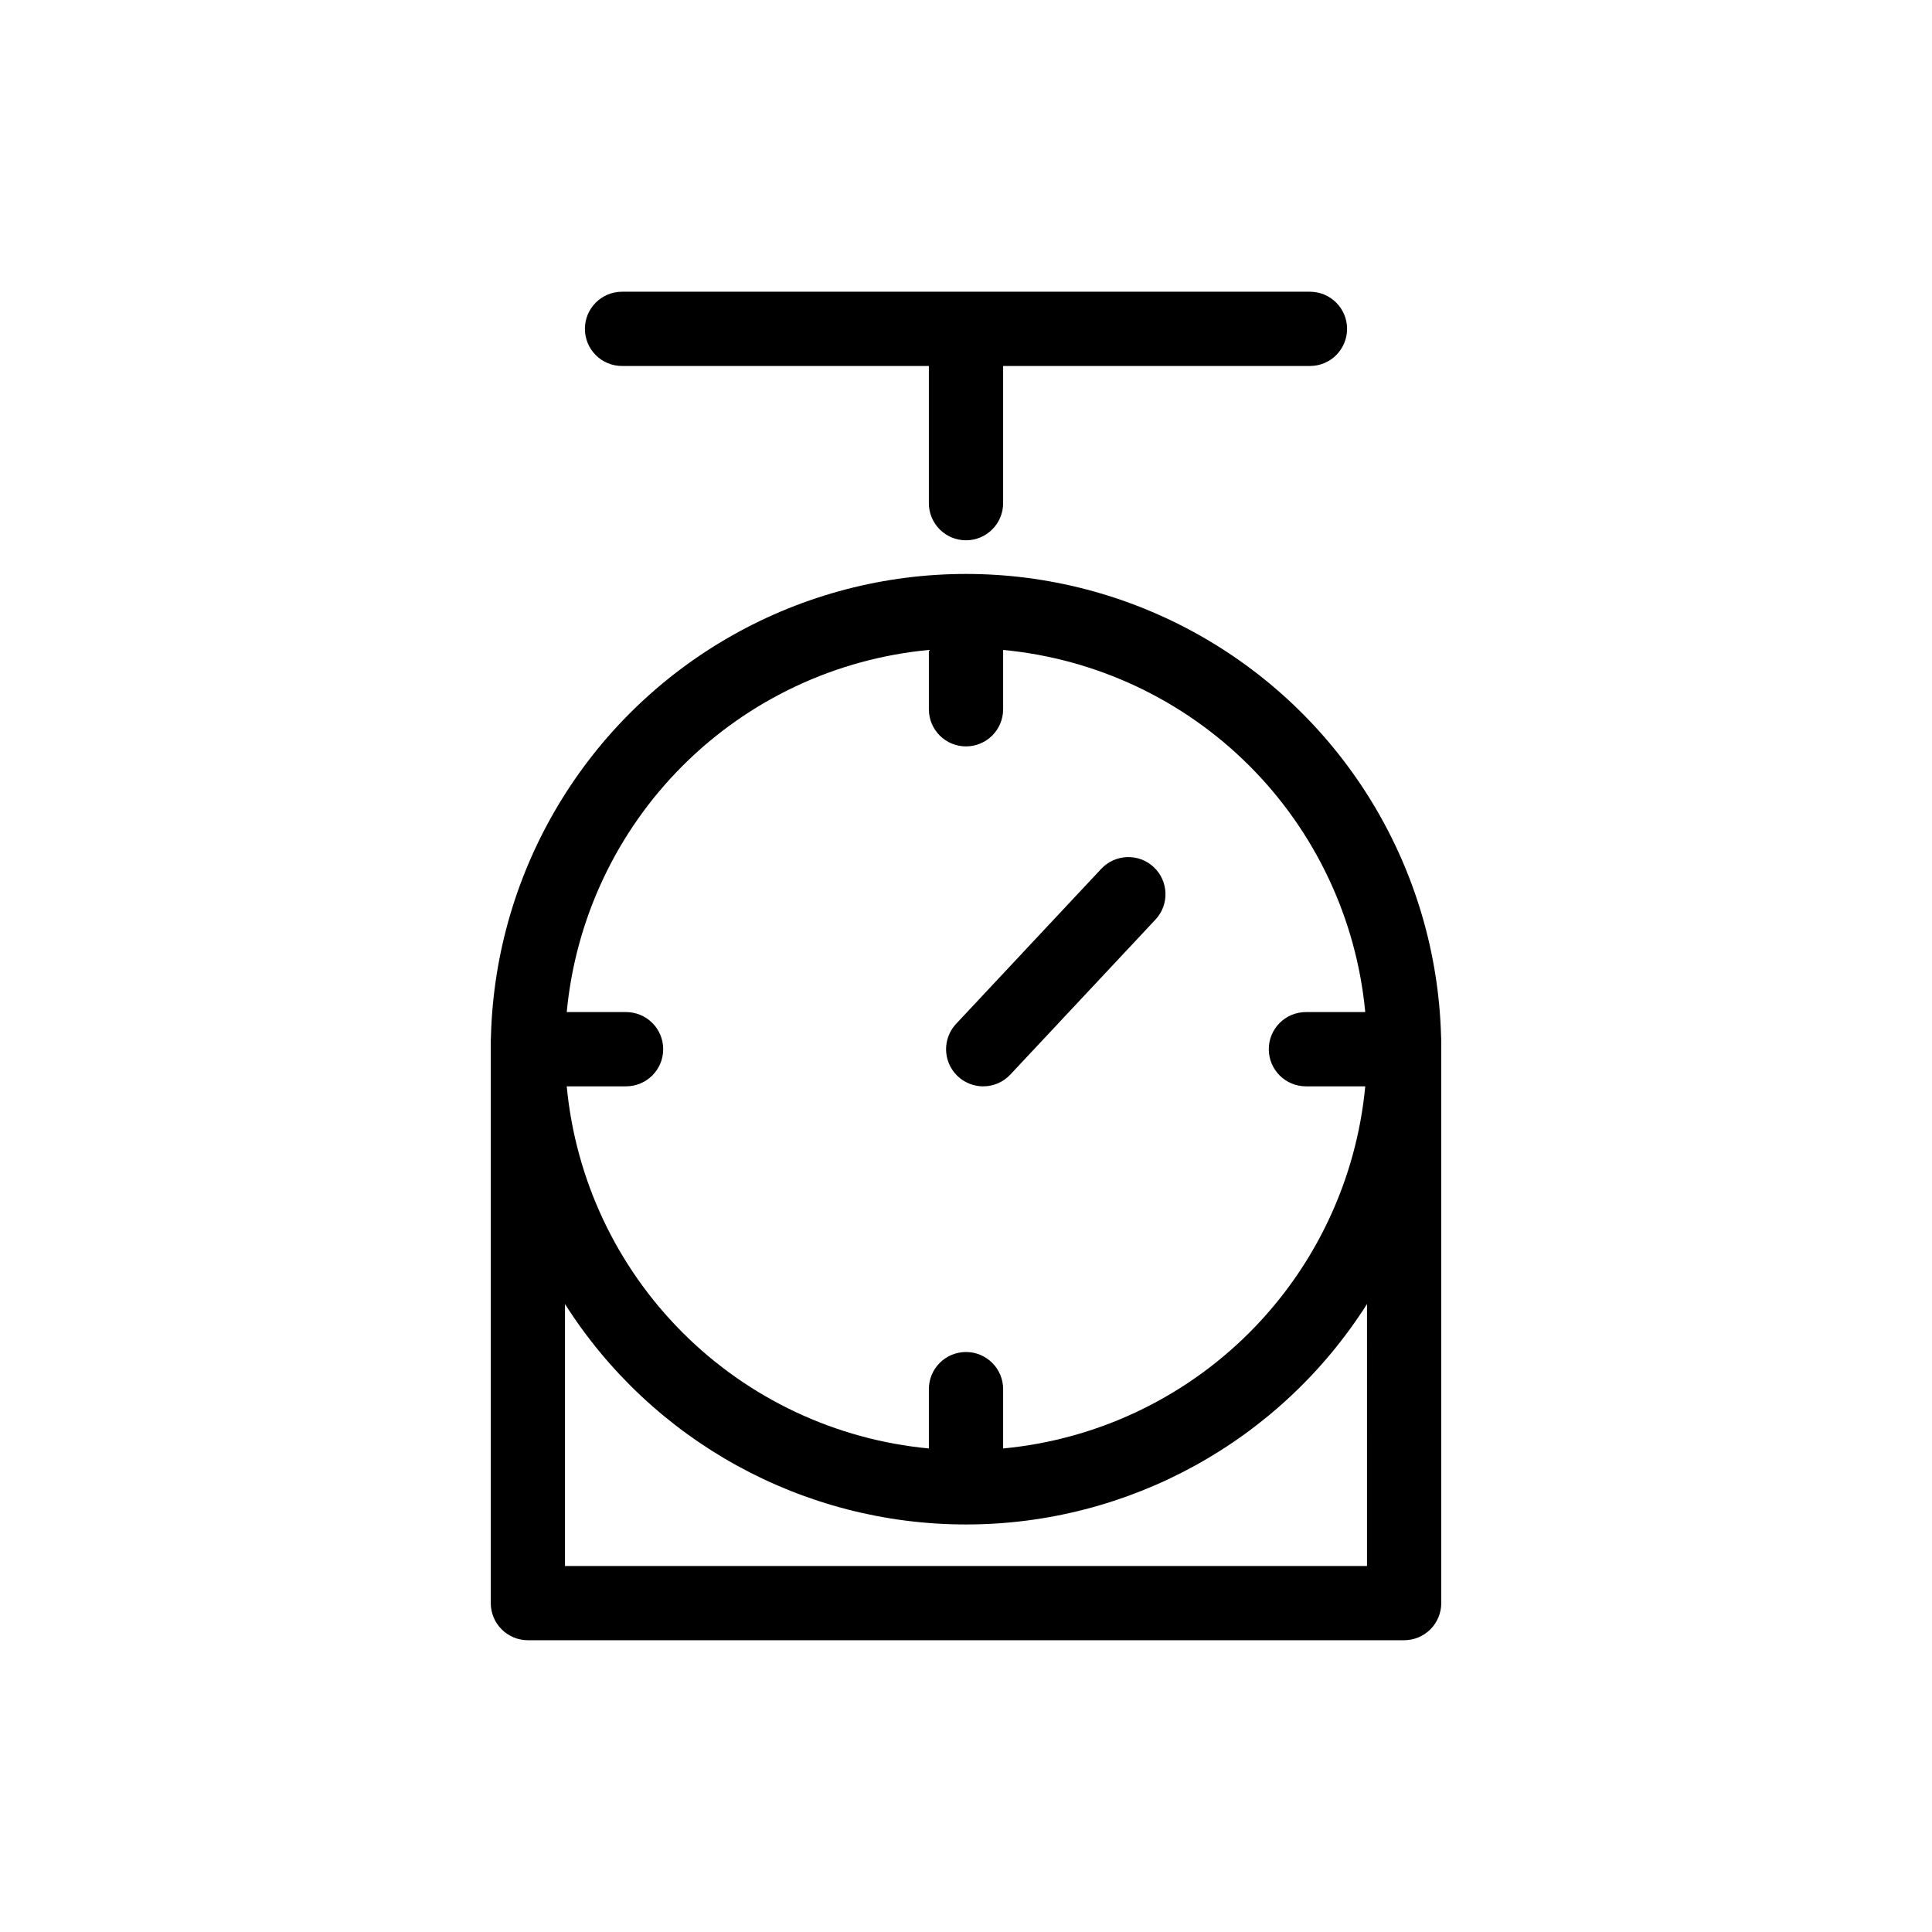 <?xml version="1.0" encoding="UTF-8"?>
<!-- Uploaded to: SVG Repo, www.svgrepo.com, Generator: SVG Repo Mixer Tools -->
<svg fill="#000000" width="800px" height="800px" version="1.1" viewBox="144 144 512 512" xmlns="http://www.w3.org/2000/svg">
 <g>
  <path d="m525.9 418.7c-1.176-44.184-25.426-84.52-63.898-106.28-38.469-21.758-85.531-21.758-124 0-38.473 21.758-62.723 62.094-63.898 106.28-0.027 0.297-0.047 0.594-0.047 0.898v149.24c0 2.609 1.039 5.113 2.883 6.957 1.844 1.848 4.348 2.883 6.957 2.883h232.21c2.609 0 5.113-1.035 6.957-2.883 1.848-1.844 2.883-4.348 2.883-6.957v-149.25c0-0.301-0.02-0.602-0.047-0.895zm-135.74-102.46v15.723c0 5.434 4.402 9.84 9.84 9.84 5.434 0 9.84-4.406 9.84-9.84v-15.723c24.664 2.332 47.742 13.188 65.262 30.707 17.516 17.52 28.375 40.598 30.703 65.262h-15.719c-5.438 0-9.844 4.406-9.844 9.84 0 5.434 4.406 9.84 9.844 9.84h15.723-0.004c-2.328 24.664-13.188 47.746-30.703 65.262-17.52 17.52-40.598 28.379-65.262 30.707v-15.723c0-5.434-4.406-9.84-9.84-9.84-5.438 0-9.84 4.406-9.84 9.84v15.723c-24.668-2.328-47.746-13.188-65.262-30.707-17.52-17.516-28.379-40.598-30.707-65.262h15.723c5.434 0 9.84-4.406 9.84-9.84 0-5.434-4.406-9.84-9.84-9.84h-15.723c2.328-24.664 13.188-47.742 30.707-65.262 17.516-17.52 40.594-28.375 65.262-30.707zm116.11 242.76h-212.54v-69.418c23.09 36.379 63.184 58.418 106.27 58.418s83.176-22.039 106.27-58.418z"/>
  <path d="m308.85 240.99h81.309v36.352c0 5.434 4.402 9.84 9.84 9.84 5.434 0 9.84-4.406 9.84-9.84v-36.352h81.309c5.434 0 9.84-4.402 9.84-9.84 0-5.434-4.406-9.84-9.84-9.84h-182.3c-5.438 0-9.84 4.406-9.84 9.84 0 5.438 4.402 9.84 9.84 9.84z"/>
  <path d="m404.56 431.89c2.723 0.004 5.324-1.125 7.184-3.113l38.496-41.109c3.684-3.973 3.465-10.172-0.488-13.875s-10.156-3.512-13.879 0.422l-38.492 41.109c-2.68 2.863-3.406 7.043-1.848 10.641s5.106 5.926 9.027 5.926z"/>
 </g>
</svg>